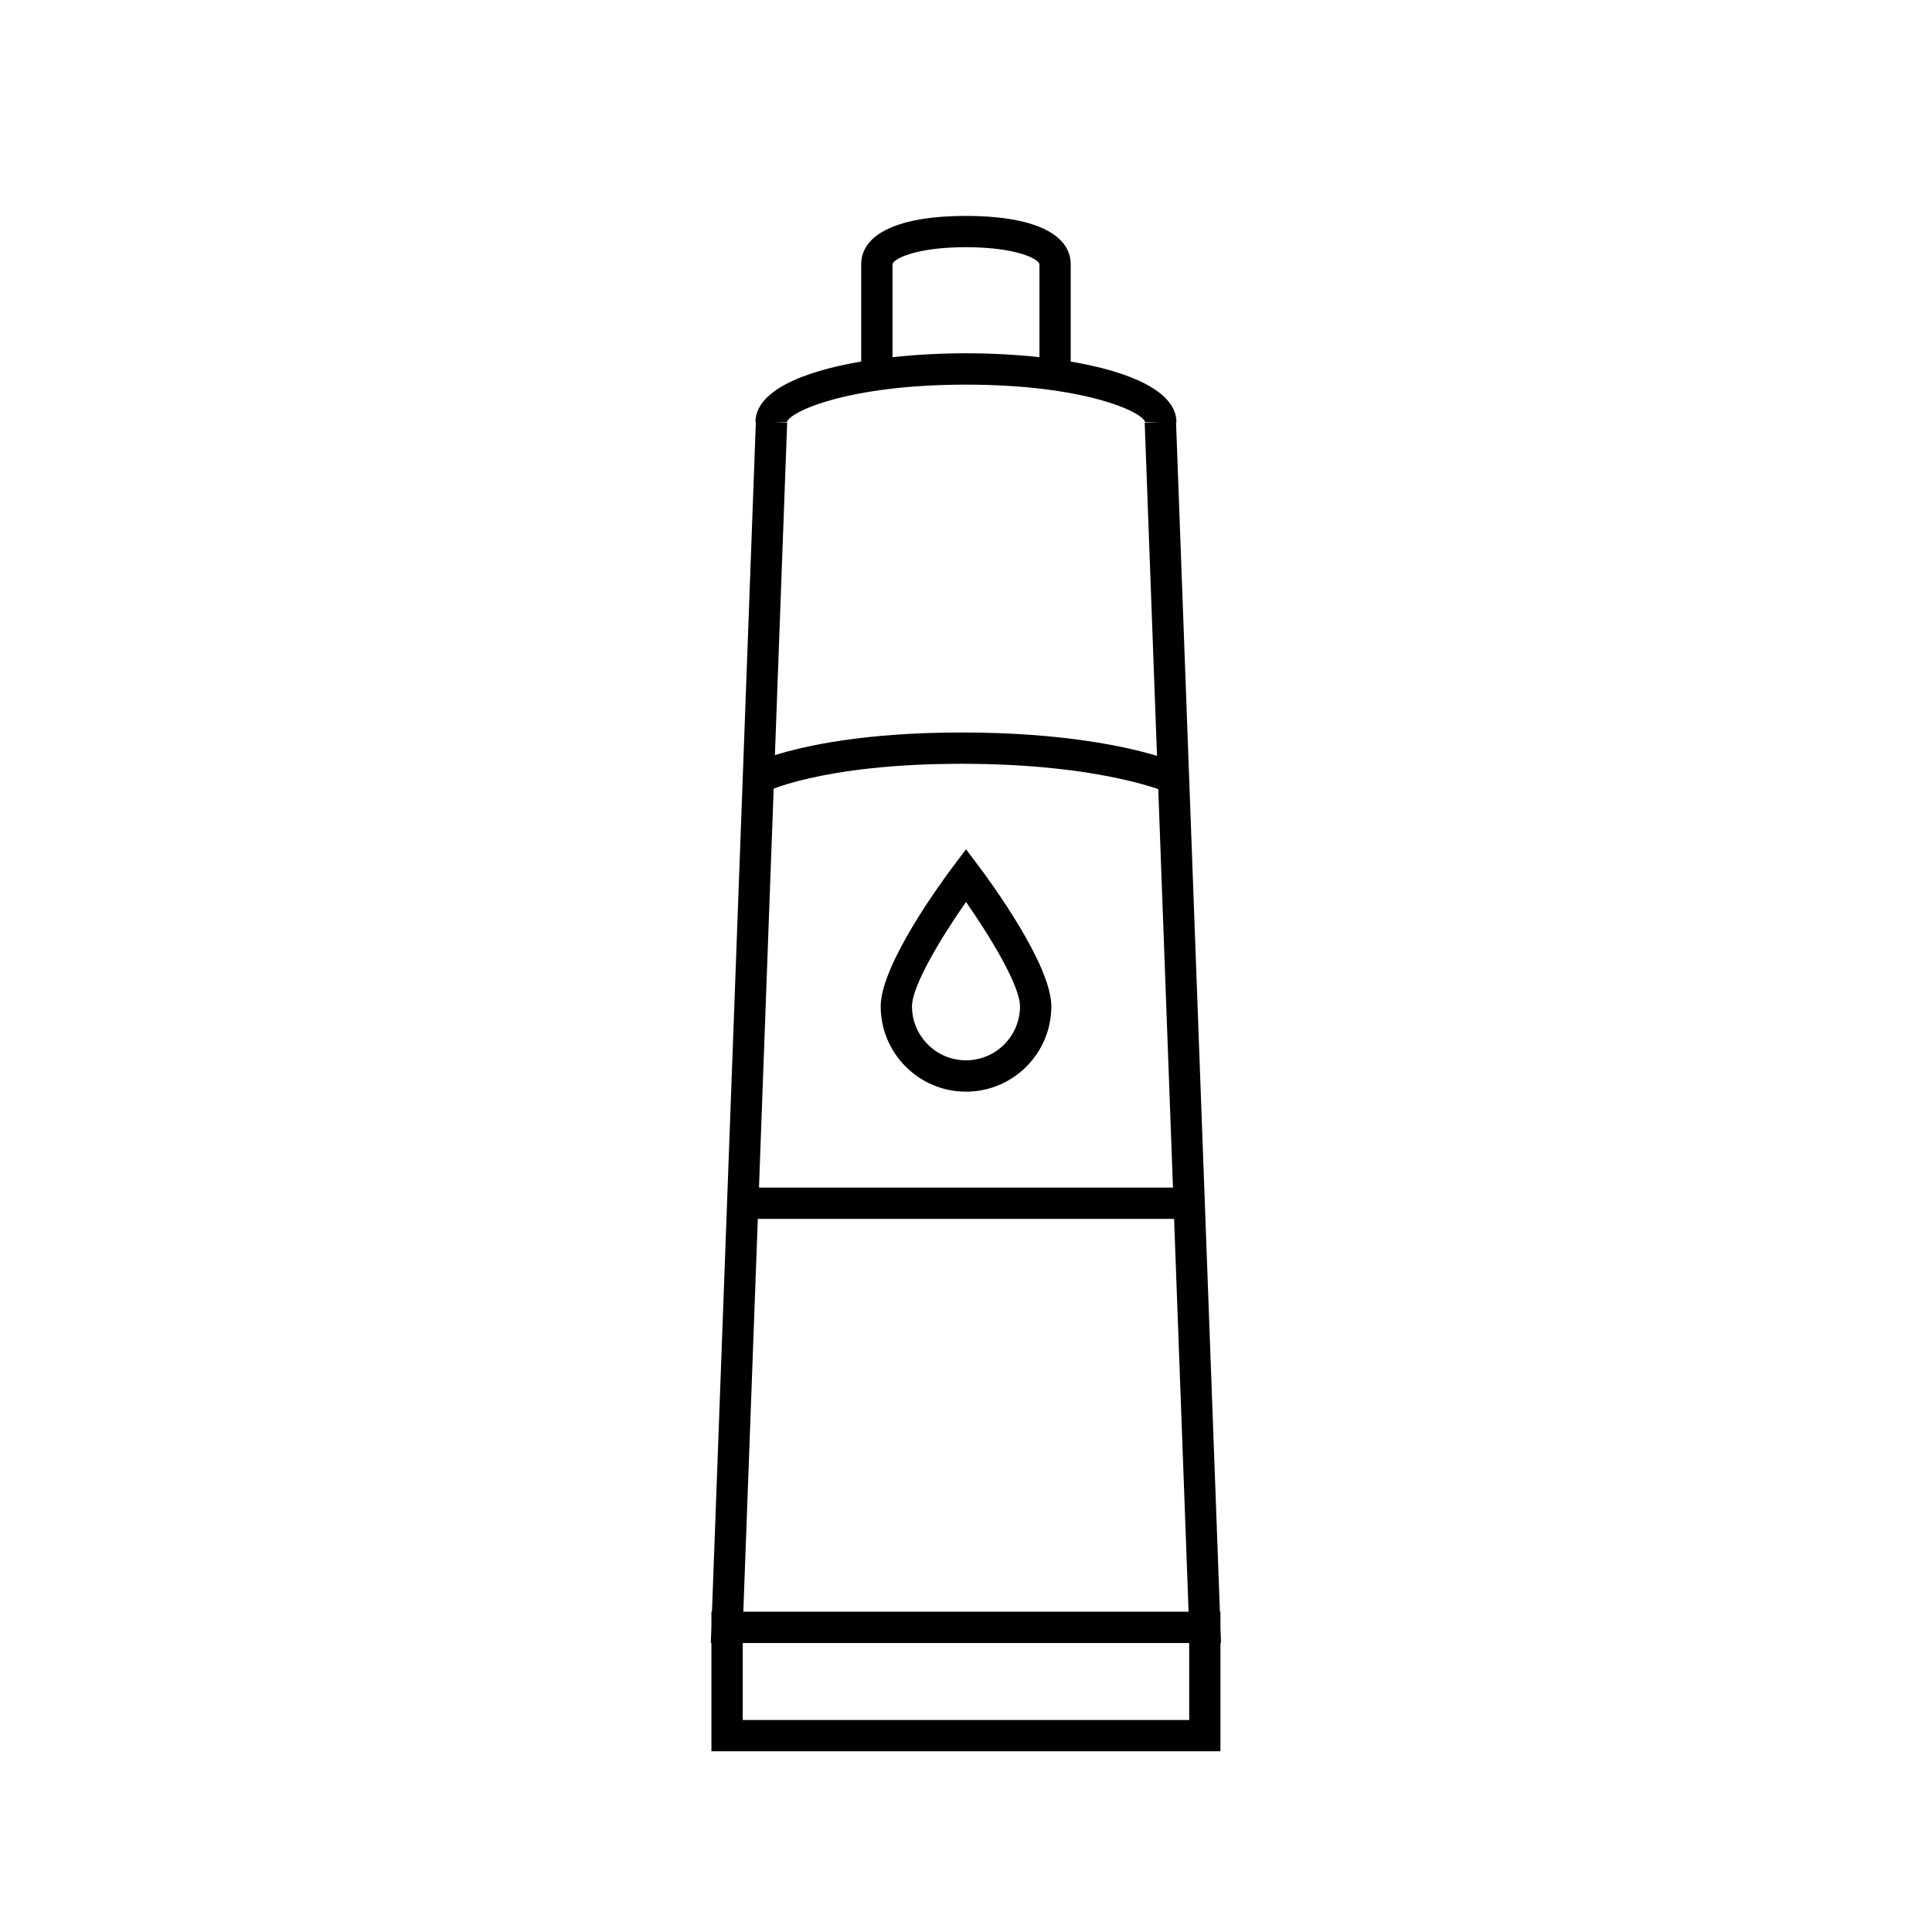 <?xml version="1.0" encoding="UTF-8"?>
<!-- Uploaded to: ICON Repo, www.svgrepo.com, Generator: ICON Repo Mixer Tools -->
<svg fill="#000000" width="800px" height="800px" version="1.1" viewBox="144 144 512 512" xmlns="http://www.w3.org/2000/svg">
 <g>
  <path d="m400 369.07-3.316 4.406c-3.223 4.277-19.289 26.199-19.289 37.219 0 12.465 10.141 22.609 22.609 22.609 12.465 0 22.609-10.141 22.609-22.609 0-11.02-16.066-32.941-19.289-37.219zm0 55.926c-7.891 0-14.312-6.422-14.312-14.312 0-5.438 7.785-18.344 14.312-27.656 6.516 9.312 14.312 22.215 14.312 27.656 0 7.891-6.422 14.312-14.312 14.312z"/>
  <path d="m467.44 571.12h-0.152l-11.625-315.22h0.105c0-8.129-12.156-13.391-28.023-16.078l0.004-25.75c0-8.176-10.117-12.855-27.762-12.855s-27.762 4.691-27.762 12.855v25.738c-15.867 2.691-28.023 7.949-28.023 16.078h0.105l-11.625 315.22h-0.152v4.074l-0.152 4.219h0.152v28.699h134.9v-28.699h0.152l-0.152-4.219v-4.062zm-118.41-218.13c1.883-0.711 5.012-1.73 9.562-2.762 8.34-1.895 21.434-3.816 40.309-3.816 18.625 0 32.266 1.906 41.234 3.816 5.094 1.078 8.684 2.156 10.816 2.891l3.898 105.61h-109.71zm31.496-138.92c0-1.305 5.793-4.562 19.469-4.562 13.672 0 19.469 3.269 19.469 4.562v24.586c-6.316-0.688-12.949-1.031-19.469-1.031-6.516 0-13.152 0.344-19.469 1.031zm-28.023 41.852c0.594-2.75 16.09-9.988 47.488-9.988 31.398 0 46.898 7.238 47.488 9.965h4.027l-4.148 0.152 3.258 88.25c-8.293-2.477-25.156-6.184-51.719-6.184-25.805 0-41.59 3.519-49.539 6.008l3.246-88.082-3.66-0.129zm-7.676 211.09h110.32l3.84 104.1h-118zm114.32 132.81h-118.31v-20.402h118.31z"/>
 </g>
</svg>